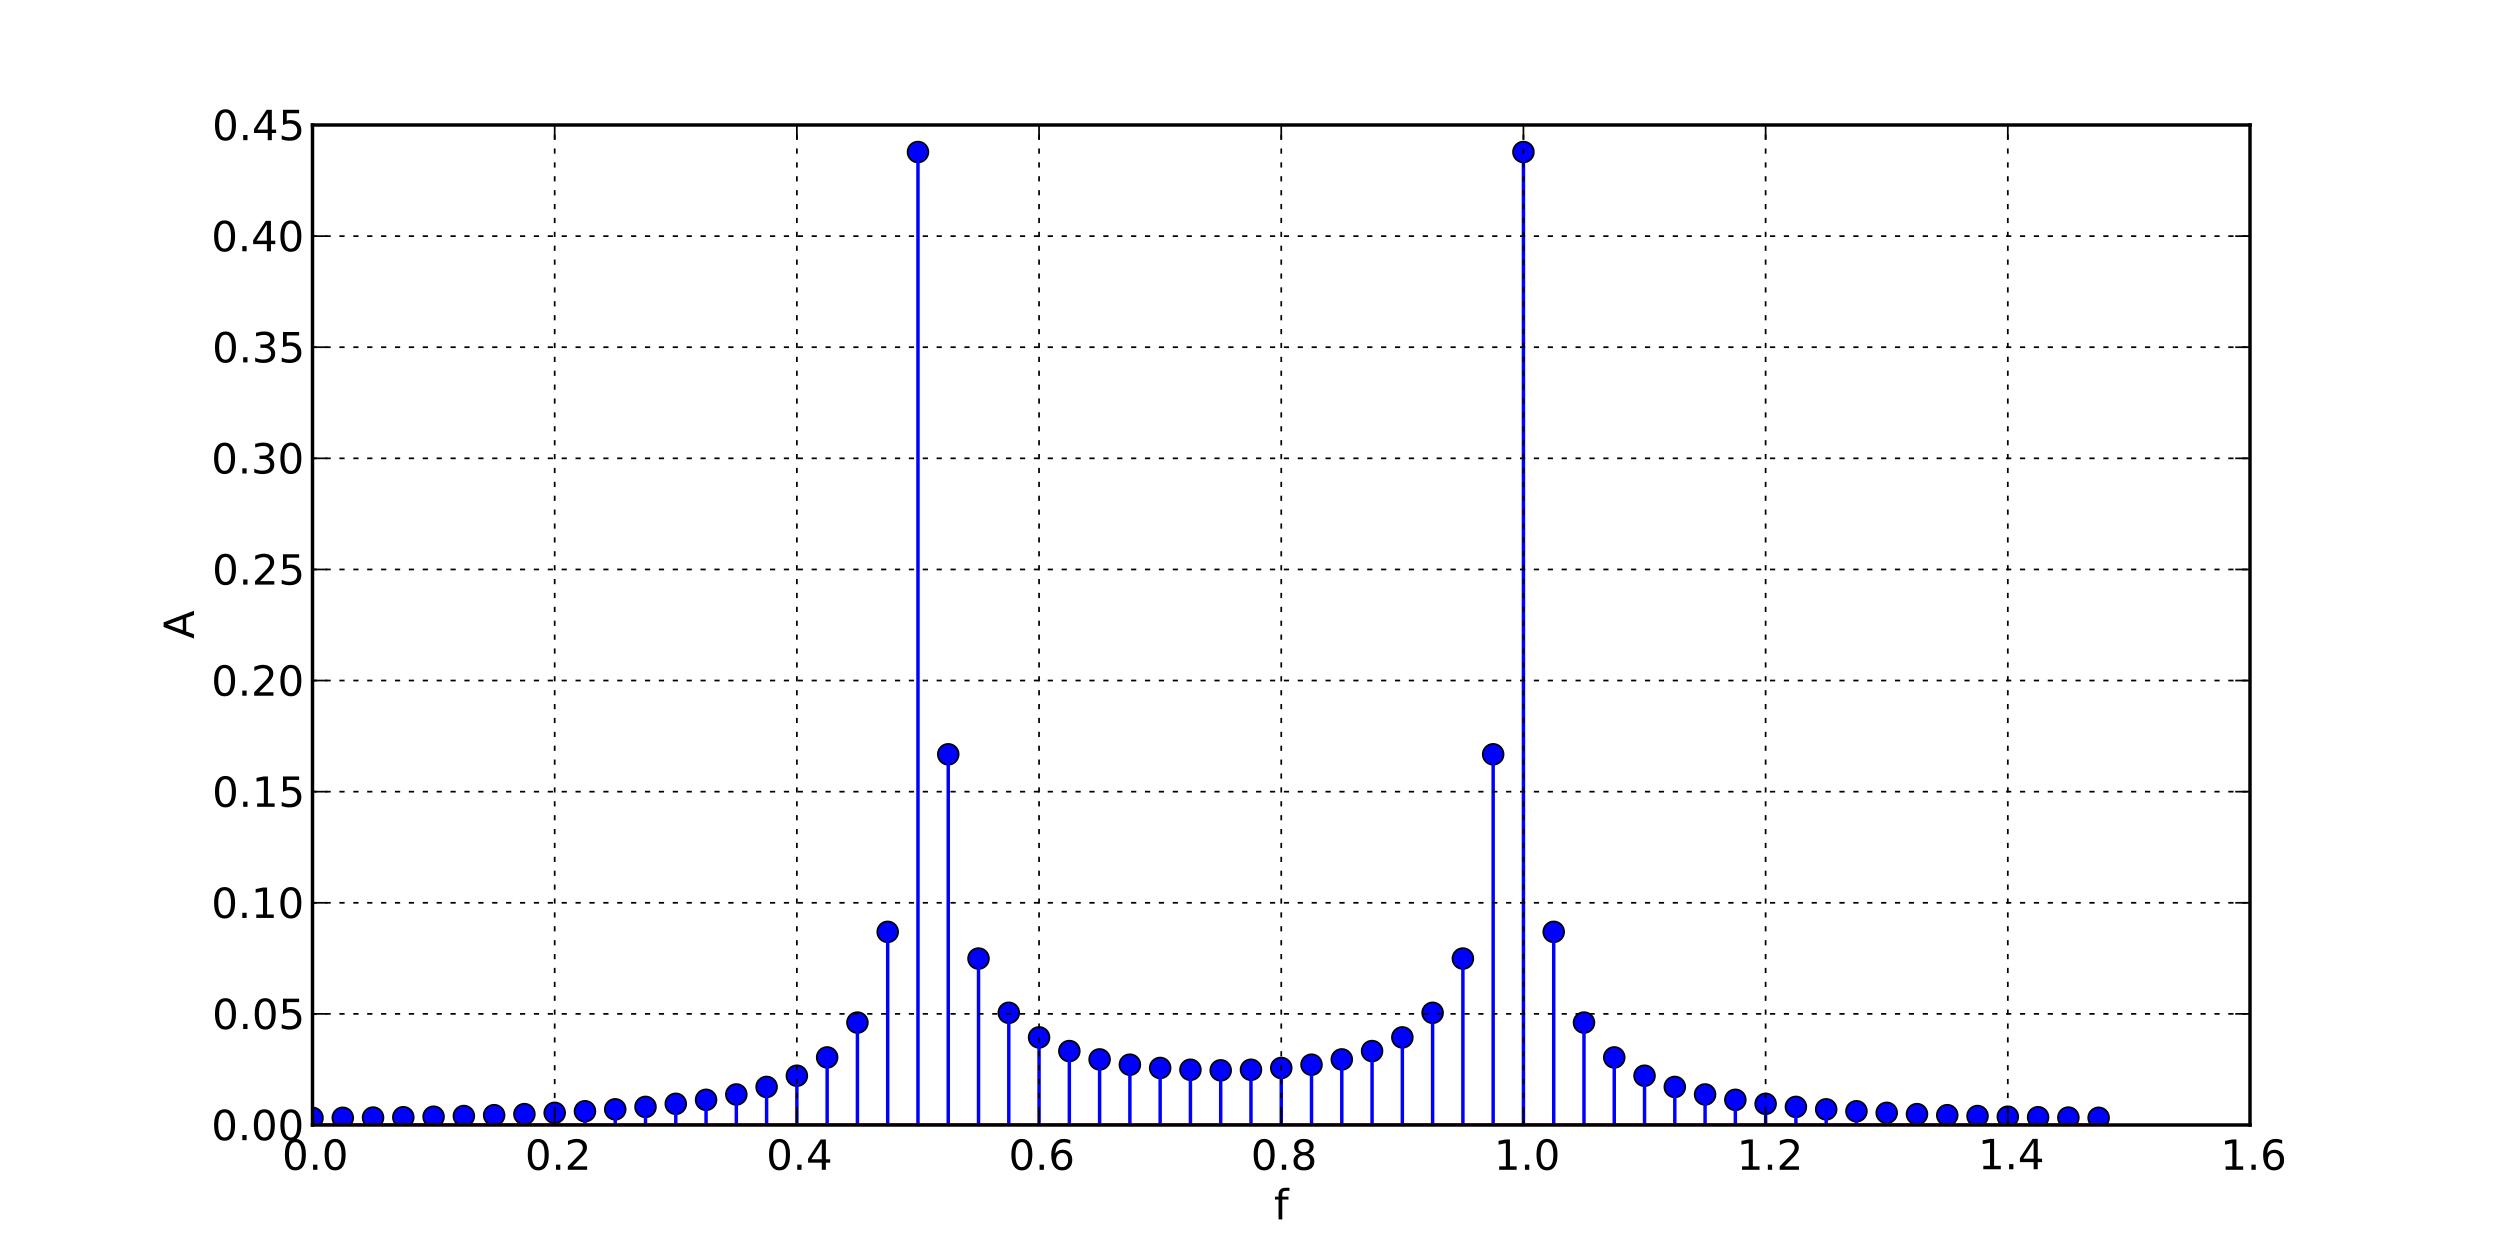 <!DOCTYPE svg PUBLIC "-//W3C//DTD SVG 1.1//EN" "http://www.w3.org/Graphics/SVG/1.1/DTD/svg11.dtd">
<!-- Created with matplotlib (http://matplotlib.org/) -->
<svg xmlns="http://www.w3.org/2000/svg" xmlns:xlink="http://www.w3.org/1999/xlink" version="1.1" viewBox="0 0 720 360">
 <defs>
  <style type="text/css">
*{stroke-linecap:square;stroke-linejoin:round;}
  </style>
 </defs>
 <g id="figure_1">
  <g id="patch_1">
   <path d=" M0 360 L720 360 L720 0 L0 0 z " style="fill:#ffffff;"/>
  </g>
  <g id="axes_1">
   <g id="patch_2">
    <path d=" M90 324 L648 324 L648 36 L90 36 z " style="fill:#ffffff;"/>
   </g>
   <g id="line2d_1">
    <defs>
     <path d=" M0 3 C0.796 3 1.559 2.684 2.121 2.121 C2.684 1.559 3 0.796 3 0 C3 -0.796 2.684 -1.559 2.121 -2.121 C1.559 -2.684 0.796 -3 0 -3 C-0.796 -3 -1.559 -2.684 -2.121 -2.121 C-2.684 -1.559 -3 -0.796 -3 0 C-3 0.796 -2.684 1.559 -2.121 2.121 C-1.559 2.684 -0.796 3 0 3 z " id="m0f54036a79" style="stroke:#000000;stroke-linecap:butt;stroke-width:0.5;"/>
    </defs>
    <g clip-path="url(#pc897140274)">
     <use style="fill:#0000ff;stroke:#000000;stroke-linecap:butt;stroke-width:0.5;" x="90.0" xlink:href="#m0f54036a79" y="321.95"/>
     <use style="fill:#0000ff;stroke:#000000;stroke-linecap:butt;stroke-width:0.5;" x="98.719" xlink:href="#m0f54036a79" y="321.929"/>
     <use style="fill:#0000ff;stroke:#000000;stroke-linecap:butt;stroke-width:0.5;" x="107.438" xlink:href="#m0f54036a79" y="321.867"/>
     <use style="fill:#0000ff;stroke:#000000;stroke-linecap:butt;stroke-width:0.5;" x="116.156" xlink:href="#m0f54036a79" y="321.762"/>
     <use style="fill:#0000ff;stroke:#000000;stroke-linecap:butt;stroke-width:0.5;" x="124.875" xlink:href="#m0f54036a79" y="321.614"/>
     <use style="fill:#0000ff;stroke:#000000;stroke-linecap:butt;stroke-width:0.5;" x="133.594" xlink:href="#m0f54036a79" y="321.419"/>
     <use style="fill:#0000ff;stroke:#000000;stroke-linecap:butt;stroke-width:0.5;" x="142.312" xlink:href="#m0f54036a79" y="321.174"/>
     <use style="fill:#0000ff;stroke:#000000;stroke-linecap:butt;stroke-width:0.5;" x="151.031" xlink:href="#m0f54036a79" y="320.87"/>
     <use style="fill:#0000ff;stroke:#000000;stroke-linecap:butt;stroke-width:0.5;" x="159.75" xlink:href="#m0f54036a79" y="320.499"/>
     <use style="fill:#0000ff;stroke:#000000;stroke-linecap:butt;stroke-width:0.5;" x="168.469" xlink:href="#m0f54036a79" y="320.045"/>
     <use style="fill:#0000ff;stroke:#000000;stroke-linecap:butt;stroke-width:0.5;" x="177.188" xlink:href="#m0f54036a79" y="319.485"/>
     <use style="fill:#0000ff;stroke:#000000;stroke-linecap:butt;stroke-width:0.5;" x="185.906" xlink:href="#m0f54036a79" y="318.787"/>
     <use style="fill:#0000ff;stroke:#000000;stroke-linecap:butt;stroke-width:0.5;" x="194.625" xlink:href="#m0f54036a79" y="317.901"/>
     <use style="fill:#0000ff;stroke:#000000;stroke-linecap:butt;stroke-width:0.5;" x="203.344" xlink:href="#m0f54036a79" y="316.749"/>
     <use style="fill:#0000ff;stroke:#000000;stroke-linecap:butt;stroke-width:0.5;" x="212.062" xlink:href="#m0f54036a79" y="315.204"/>
     <use style="fill:#0000ff;stroke:#000000;stroke-linecap:butt;stroke-width:0.5;" x="220.781" xlink:href="#m0f54036a79" y="313.038"/>
     <use style="fill:#0000ff;stroke:#000000;stroke-linecap:butt;stroke-width:0.5;" x="229.5" xlink:href="#m0f54036a79" y="309.81"/>
     <use style="fill:#0000ff;stroke:#000000;stroke-linecap:butt;stroke-width:0.5;" x="238.219" xlink:href="#m0f54036a79" y="304.538"/>
     <use style="fill:#0000ff;stroke:#000000;stroke-linecap:butt;stroke-width:0.5;" x="246.938" xlink:href="#m0f54036a79" y="294.502"/>
     <use style="fill:#0000ff;stroke:#000000;stroke-linecap:butt;stroke-width:0.5;" x="255.656" xlink:href="#m0f54036a79" y="268.377"/>
     <use style="fill:#0000ff;stroke:#000000;stroke-linecap:butt;stroke-width:0.5;" x="264.375" xlink:href="#m0f54036a79" y="43.781"/>
     <use style="fill:#0000ff;stroke:#000000;stroke-linecap:butt;stroke-width:0.5;" x="273.094" xlink:href="#m0f54036a79" y="217.239"/>
     <use style="fill:#0000ff;stroke:#000000;stroke-linecap:butt;stroke-width:0.5;" x="281.812" xlink:href="#m0f54036a79" y="276.065"/>
     <use style="fill:#0000ff;stroke:#000000;stroke-linecap:butt;stroke-width:0.5;" x="290.531" xlink:href="#m0f54036a79" y="291.685"/>
     <use style="fill:#0000ff;stroke:#000000;stroke-linecap:butt;stroke-width:0.5;" x="299.25" xlink:href="#m0f54036a79" y="298.773"/>
     <use style="fill:#0000ff;stroke:#000000;stroke-linecap:butt;stroke-width:0.5;" x="307.969" xlink:href="#m0f54036a79" y="302.709"/>
     <use style="fill:#0000ff;stroke:#000000;stroke-linecap:butt;stroke-width:0.5;" x="316.688" xlink:href="#m0f54036a79" y="305.112"/>
     <use style="fill:#0000ff;stroke:#000000;stroke-linecap:butt;stroke-width:0.5;" x="325.406" xlink:href="#m0f54036a79" y="306.632"/>
     <use style="fill:#0000ff;stroke:#000000;stroke-linecap:butt;stroke-width:0.5;" x="334.125" xlink:href="#m0f54036a79" y="307.575"/>
     <use style="fill:#0000ff;stroke:#000000;stroke-linecap:butt;stroke-width:0.5;" x="342.844" xlink:href="#m0f54036a79" y="308.092"/>
     <use style="fill:#0000ff;stroke:#000000;stroke-linecap:butt;stroke-width:0.5;" x="351.562" xlink:href="#m0f54036a79" y="308.257"/>
     <use style="fill:#0000ff;stroke:#000000;stroke-linecap:butt;stroke-width:0.5;" x="360.281" xlink:href="#m0f54036a79" y="308.092"/>
     <use style="fill:#0000ff;stroke:#000000;stroke-linecap:butt;stroke-width:0.5;" x="369.0" xlink:href="#m0f54036a79" y="307.575"/>
     <use style="fill:#0000ff;stroke:#000000;stroke-linecap:butt;stroke-width:0.5;" x="377.719" xlink:href="#m0f54036a79" y="306.632"/>
     <use style="fill:#0000ff;stroke:#000000;stroke-linecap:butt;stroke-width:0.5;" x="386.438" xlink:href="#m0f54036a79" y="305.112"/>
     <use style="fill:#0000ff;stroke:#000000;stroke-linecap:butt;stroke-width:0.5;" x="395.156" xlink:href="#m0f54036a79" y="302.709"/>
     <use style="fill:#0000ff;stroke:#000000;stroke-linecap:butt;stroke-width:0.5;" x="403.875" xlink:href="#m0f54036a79" y="298.773"/>
     <use style="fill:#0000ff;stroke:#000000;stroke-linecap:butt;stroke-width:0.5;" x="412.594" xlink:href="#m0f54036a79" y="291.685"/>
     <use style="fill:#0000ff;stroke:#000000;stroke-linecap:butt;stroke-width:0.5;" x="421.312" xlink:href="#m0f54036a79" y="276.065"/>
     <use style="fill:#0000ff;stroke:#000000;stroke-linecap:butt;stroke-width:0.5;" x="430.031" xlink:href="#m0f54036a79" y="217.239"/>
     <use style="fill:#0000ff;stroke:#000000;stroke-linecap:butt;stroke-width:0.5;" x="438.75" xlink:href="#m0f54036a79" y="43.781"/>
     <use style="fill:#0000ff;stroke:#000000;stroke-linecap:butt;stroke-width:0.5;" x="447.469" xlink:href="#m0f54036a79" y="268.377"/>
     <use style="fill:#0000ff;stroke:#000000;stroke-linecap:butt;stroke-width:0.5;" x="456.188" xlink:href="#m0f54036a79" y="294.502"/>
     <use style="fill:#0000ff;stroke:#000000;stroke-linecap:butt;stroke-width:0.5;" x="464.906" xlink:href="#m0f54036a79" y="304.538"/>
     <use style="fill:#0000ff;stroke:#000000;stroke-linecap:butt;stroke-width:0.5;" x="473.625" xlink:href="#m0f54036a79" y="309.81"/>
     <use style="fill:#0000ff;stroke:#000000;stroke-linecap:butt;stroke-width:0.5;" x="482.344" xlink:href="#m0f54036a79" y="313.038"/>
     <use style="fill:#0000ff;stroke:#000000;stroke-linecap:butt;stroke-width:0.5;" x="491.062" xlink:href="#m0f54036a79" y="315.204"/>
     <use style="fill:#0000ff;stroke:#000000;stroke-linecap:butt;stroke-width:0.5;" x="499.781" xlink:href="#m0f54036a79" y="316.749"/>
     <use style="fill:#0000ff;stroke:#000000;stroke-linecap:butt;stroke-width:0.5;" x="508.5" xlink:href="#m0f54036a79" y="317.901"/>
     <use style="fill:#0000ff;stroke:#000000;stroke-linecap:butt;stroke-width:0.5;" x="517.219" xlink:href="#m0f54036a79" y="318.787"/>
     <use style="fill:#0000ff;stroke:#000000;stroke-linecap:butt;stroke-width:0.5;" x="525.938" xlink:href="#m0f54036a79" y="319.485"/>
     <use style="fill:#0000ff;stroke:#000000;stroke-linecap:butt;stroke-width:0.5;" x="534.656" xlink:href="#m0f54036a79" y="320.045"/>
     <use style="fill:#0000ff;stroke:#000000;stroke-linecap:butt;stroke-width:0.5;" x="543.375" xlink:href="#m0f54036a79" y="320.499"/>
     <use style="fill:#0000ff;stroke:#000000;stroke-linecap:butt;stroke-width:0.5;" x="552.094" xlink:href="#m0f54036a79" y="320.87"/>
     <use style="fill:#0000ff;stroke:#000000;stroke-linecap:butt;stroke-width:0.5;" x="560.812" xlink:href="#m0f54036a79" y="321.174"/>
     <use style="fill:#0000ff;stroke:#000000;stroke-linecap:butt;stroke-width:0.5;" x="569.531" xlink:href="#m0f54036a79" y="321.419"/>
     <use style="fill:#0000ff;stroke:#000000;stroke-linecap:butt;stroke-width:0.5;" x="578.25" xlink:href="#m0f54036a79" y="321.614"/>
     <use style="fill:#0000ff;stroke:#000000;stroke-linecap:butt;stroke-width:0.5;" x="586.969" xlink:href="#m0f54036a79" y="321.762"/>
     <use style="fill:#0000ff;stroke:#000000;stroke-linecap:butt;stroke-width:0.5;" x="595.688" xlink:href="#m0f54036a79" y="321.867"/>
     <use style="fill:#0000ff;stroke:#000000;stroke-linecap:butt;stroke-width:0.5;" x="604.406" xlink:href="#m0f54036a79" y="321.929"/>
    </g>
   </g>
   <g id="line2d_2">
    <path clip-path="url(#pc897140274)" d=" M90 324 L90 321.95" style="fill:none;stroke:#0000ff;"/>
   </g>
   <g id="line2d_3">
    <path clip-path="url(#pc897140274)" d=" M98.719 324 L98.719 321.929" style="fill:none;stroke:#0000ff;"/>
   </g>
   <g id="line2d_4">
    <path clip-path="url(#pc897140274)" d=" M107.438 324 L107.438 321.867" style="fill:none;stroke:#0000ff;"/>
   </g>
   <g id="line2d_5">
    <path clip-path="url(#pc897140274)" d=" M116.156 324 L116.156 321.762" style="fill:none;stroke:#0000ff;"/>
   </g>
   <g id="line2d_6">
    <path clip-path="url(#pc897140274)" d=" M124.875 324 L124.875 321.614" style="fill:none;stroke:#0000ff;"/>
   </g>
   <g id="line2d_7">
    <path clip-path="url(#pc897140274)" d=" M133.594 324 L133.594 321.419" style="fill:none;stroke:#0000ff;"/>
   </g>
   <g id="line2d_8">
    <path clip-path="url(#pc897140274)" d=" M142.312 324 L142.312 321.174" style="fill:none;stroke:#0000ff;"/>
   </g>
   <g id="line2d_9">
    <path clip-path="url(#pc897140274)" d=" M151.031 324 L151.031 320.87" style="fill:none;stroke:#0000ff;"/>
   </g>
   <g id="line2d_10">
    <path clip-path="url(#pc897140274)" d=" M159.75 324 L159.75 320.499" style="fill:none;stroke:#0000ff;"/>
   </g>
   <g id="line2d_11">
    <path clip-path="url(#pc897140274)" d=" M168.469 324 L168.469 320.045" style="fill:none;stroke:#0000ff;"/>
   </g>
   <g id="line2d_12">
    <path clip-path="url(#pc897140274)" d=" M177.188 324 L177.188 319.485" style="fill:none;stroke:#0000ff;"/>
   </g>
   <g id="line2d_13">
    <path clip-path="url(#pc897140274)" d=" M185.906 324 L185.906 318.787" style="fill:none;stroke:#0000ff;"/>
   </g>
   <g id="line2d_14">
    <path clip-path="url(#pc897140274)" d=" M194.625 324 L194.625 317.901" style="fill:none;stroke:#0000ff;"/>
   </g>
   <g id="line2d_15">
    <path clip-path="url(#pc897140274)" d=" M203.344 324 L203.344 316.749" style="fill:none;stroke:#0000ff;"/>
   </g>
   <g id="line2d_16">
    <path clip-path="url(#pc897140274)" d=" M212.062 324 L212.062 315.204" style="fill:none;stroke:#0000ff;"/>
   </g>
   <g id="line2d_17">
    <path clip-path="url(#pc897140274)" d=" M220.781 324 L220.781 313.038" style="fill:none;stroke:#0000ff;"/>
   </g>
   <g id="line2d_18">
    <path clip-path="url(#pc897140274)" d=" M229.5 324 L229.5 309.81" style="fill:none;stroke:#0000ff;"/>
   </g>
   <g id="line2d_19">
    <path clip-path="url(#pc897140274)" d=" M238.219 324 L238.219 304.538" style="fill:none;stroke:#0000ff;"/>
   </g>
   <g id="line2d_20">
    <path clip-path="url(#pc897140274)" d=" M246.938 324 L246.938 294.502" style="fill:none;stroke:#0000ff;"/>
   </g>
   <g id="line2d_21">
    <path clip-path="url(#pc897140274)" d=" M255.656 324 L255.656 268.377" style="fill:none;stroke:#0000ff;"/>
   </g>
   <g id="line2d_22">
    <path clip-path="url(#pc897140274)" d=" M264.375 324 L264.375 43.781" style="fill:none;stroke:#0000ff;"/>
   </g>
   <g id="line2d_23">
    <path clip-path="url(#pc897140274)" d=" M273.094 324 L273.094 217.239" style="fill:none;stroke:#0000ff;"/>
   </g>
   <g id="line2d_24">
    <path clip-path="url(#pc897140274)" d=" M281.812 324 L281.812 276.065" style="fill:none;stroke:#0000ff;"/>
   </g>
   <g id="line2d_25">
    <path clip-path="url(#pc897140274)" d=" M290.531 324 L290.531 291.685" style="fill:none;stroke:#0000ff;"/>
   </g>
   <g id="line2d_26">
    <path clip-path="url(#pc897140274)" d=" M299.25 324 L299.25 298.773" style="fill:none;stroke:#0000ff;"/>
   </g>
   <g id="line2d_27">
    <path clip-path="url(#pc897140274)" d=" M307.969 324 L307.969 302.709" style="fill:none;stroke:#0000ff;"/>
   </g>
   <g id="line2d_28">
    <path clip-path="url(#pc897140274)" d=" M316.688 324 L316.688 305.112" style="fill:none;stroke:#0000ff;"/>
   </g>
   <g id="line2d_29">
    <path clip-path="url(#pc897140274)" d=" M325.406 324 L325.406 306.632" style="fill:none;stroke:#0000ff;"/>
   </g>
   <g id="line2d_30">
    <path clip-path="url(#pc897140274)" d=" M334.125 324 L334.125 307.575" style="fill:none;stroke:#0000ff;"/>
   </g>
   <g id="line2d_31">
    <path clip-path="url(#pc897140274)" d=" M342.844 324 L342.844 308.092" style="fill:none;stroke:#0000ff;"/>
   </g>
   <g id="line2d_32">
    <path clip-path="url(#pc897140274)" d=" M351.562 324 L351.562 308.257" style="fill:none;stroke:#0000ff;"/>
   </g>
   <g id="line2d_33">
    <path clip-path="url(#pc897140274)" d=" M360.281 324 L360.281 308.092" style="fill:none;stroke:#0000ff;"/>
   </g>
   <g id="line2d_34">
    <path clip-path="url(#pc897140274)" d=" M369 324 L369 307.575" style="fill:none;stroke:#0000ff;"/>
   </g>
   <g id="line2d_35">
    <path clip-path="url(#pc897140274)" d=" M377.719 324 L377.719 306.632" style="fill:none;stroke:#0000ff;"/>
   </g>
   <g id="line2d_36">
    <path clip-path="url(#pc897140274)" d=" M386.438 324 L386.438 305.112" style="fill:none;stroke:#0000ff;"/>
   </g>
   <g id="line2d_37">
    <path clip-path="url(#pc897140274)" d=" M395.156 324 L395.156 302.709" style="fill:none;stroke:#0000ff;"/>
   </g>
   <g id="line2d_38">
    <path clip-path="url(#pc897140274)" d=" M403.875 324 L403.875 298.773" style="fill:none;stroke:#0000ff;"/>
   </g>
   <g id="line2d_39">
    <path clip-path="url(#pc897140274)" d=" M412.594 324 L412.594 291.685" style="fill:none;stroke:#0000ff;"/>
   </g>
   <g id="line2d_40">
    <path clip-path="url(#pc897140274)" d=" M421.312 324 L421.312 276.065" style="fill:none;stroke:#0000ff;"/>
   </g>
   <g id="line2d_41">
    <path clip-path="url(#pc897140274)" d=" M430.031 324 L430.031 217.239" style="fill:none;stroke:#0000ff;"/>
   </g>
   <g id="line2d_42">
    <path clip-path="url(#pc897140274)" d=" M438.75 324 L438.75 43.781" style="fill:none;stroke:#0000ff;"/>
   </g>
   <g id="line2d_43">
    <path clip-path="url(#pc897140274)" d=" M447.469 324 L447.469 268.377" style="fill:none;stroke:#0000ff;"/>
   </g>
   <g id="line2d_44">
    <path clip-path="url(#pc897140274)" d=" M456.188 324 L456.188 294.502" style="fill:none;stroke:#0000ff;"/>
   </g>
   <g id="line2d_45">
    <path clip-path="url(#pc897140274)" d=" M464.906 324 L464.906 304.538" style="fill:none;stroke:#0000ff;"/>
   </g>
   <g id="line2d_46">
    <path clip-path="url(#pc897140274)" d=" M473.625 324 L473.625 309.81" style="fill:none;stroke:#0000ff;"/>
   </g>
   <g id="line2d_47">
    <path clip-path="url(#pc897140274)" d=" M482.344 324 L482.344 313.038" style="fill:none;stroke:#0000ff;"/>
   </g>
   <g id="line2d_48">
    <path clip-path="url(#pc897140274)" d=" M491.062 324 L491.062 315.204" style="fill:none;stroke:#0000ff;"/>
   </g>
   <g id="line2d_49">
    <path clip-path="url(#pc897140274)" d=" M499.781 324 L499.781 316.749" style="fill:none;stroke:#0000ff;"/>
   </g>
   <g id="line2d_50">
    <path clip-path="url(#pc897140274)" d=" M508.5 324 L508.5 317.901" style="fill:none;stroke:#0000ff;"/>
   </g>
   <g id="line2d_51">
    <path clip-path="url(#pc897140274)" d=" M517.219 324 L517.219 318.787" style="fill:none;stroke:#0000ff;"/>
   </g>
   <g id="line2d_52">
    <path clip-path="url(#pc897140274)" d=" M525.938 324 L525.938 319.485" style="fill:none;stroke:#0000ff;"/>
   </g>
   <g id="line2d_53">
    <path clip-path="url(#pc897140274)" d=" M534.656 324 L534.656 320.045" style="fill:none;stroke:#0000ff;"/>
   </g>
   <g id="line2d_54">
    <path clip-path="url(#pc897140274)" d=" M543.375 324 L543.375 320.499" style="fill:none;stroke:#0000ff;"/>
   </g>
   <g id="line2d_55">
    <path clip-path="url(#pc897140274)" d=" M552.094 324 L552.094 320.87" style="fill:none;stroke:#0000ff;"/>
   </g>
   <g id="line2d_56">
    <path clip-path="url(#pc897140274)" d=" M560.812 324 L560.812 321.174" style="fill:none;stroke:#0000ff;"/>
   </g>
   <g id="line2d_57">
    <path clip-path="url(#pc897140274)" d=" M569.531 324 L569.531 321.419" style="fill:none;stroke:#0000ff;"/>
   </g>
   <g id="line2d_58">
    <path clip-path="url(#pc897140274)" d=" M578.25 324 L578.25 321.614" style="fill:none;stroke:#0000ff;"/>
   </g>
   <g id="line2d_59">
    <path clip-path="url(#pc897140274)" d=" M586.969 324 L586.969 321.762" style="fill:none;stroke:#0000ff;"/>
   </g>
   <g id="line2d_60">
    <path clip-path="url(#pc897140274)" d=" M595.688 324 L595.688 321.867" style="fill:none;stroke:#0000ff;"/>
   </g>
   <g id="line2d_61">
    <path clip-path="url(#pc897140274)" d=" M604.406 324 L604.406 321.929" style="fill:none;stroke:#0000ff;"/>
   </g>
   <g id="line2d_62">
    <path clip-path="url(#pc897140274)" d=" M90 324 L604.406 324" style="fill:none;stroke:#ff0000;"/>
   </g>
   <g id="matplotlib.axis_1">
    <g id="xtick_1">
     <g id="line2d_63">
      <path clip-path="url(#pc897140274)" d=" M90 324 L90 36" style="fill:none;stroke:#000000;stroke-dasharray:1,3;stroke-dashoffset:0.0;stroke-linecap:butt;stroke-width:0.5;"/>
     </g>
     <g id="line2d_64">
      <defs>
       <path d=" M0 0 L0 -4" id="mcb557df647" style="stroke:#000000;stroke-linecap:butt;stroke-width:0.5;"/>
      </defs>
      <g>
       <use style="stroke:#000000;stroke-linecap:butt;stroke-width:0.5;" x="90.0" xlink:href="#mcb557df647" y="324.0"/>
      </g>
     </g>
     <g id="line2d_65">
      <defs>
       <path d=" M0 0 L0 4" id="mdad270ee8e" style="stroke:#000000;stroke-linecap:butt;stroke-width:0.5;"/>
      </defs>
      <g>
       <use style="stroke:#000000;stroke-linecap:butt;stroke-width:0.5;" x="90.0" xlink:href="#mdad270ee8e" y="36.0"/>
      </g>
     </g>
     <g id="text_1">
      <!-- 0.0 -->
      <defs>
       <path d=" M31.781 66.406 Q24.172 66.406 20.328 58.906 Q16.5 51.422 16.5 36.375 Q16.5 21.391 20.328 13.891 Q24.172 6.391 31.781 6.391 Q39.453 6.391 43.281 13.891 Q47.125 21.391 47.125 36.375 Q47.125 51.422 43.281 58.906 Q39.453 66.406 31.781 66.406 M31.781 74.219 Q44.047 74.219 50.516 64.516 Q56.984 54.828 56.984 36.375 Q56.984 17.969 50.516 8.266 Q44.047 -1.422 31.781 -1.422 Q19.531 -1.422 13.062 8.266 Q6.594 17.969 6.594 36.375 Q6.594 54.828 13.062 64.516 Q19.531 74.219 31.781 74.219" id="BitstreamVeraSans-Roman-30"/>
       <path d=" M10.688 12.406 L21 12.406 L21 0 L10.688 0 z " id="BitstreamVeraSans-Roman-2e"/>
      </defs>
      <g transform="translate(81.252 336.906)scale(0.12 -0.12)">
       <use xlink:href="#BitstreamVeraSans-Roman-30"/>
       <use x="63.623" xlink:href="#BitstreamVeraSans-Roman-2e"/>
       <use x="95.41" xlink:href="#BitstreamVeraSans-Roman-30"/>
      </g>
     </g>
    </g>
    <g id="xtick_2">
     <g id="line2d_66">
      <path clip-path="url(#pc897140274)" d=" M159.75 324 L159.75 36" style="fill:none;stroke:#000000;stroke-dasharray:1,3;stroke-dashoffset:0.0;stroke-linecap:butt;stroke-width:0.5;"/>
     </g>
     <g id="line2d_67">
      <g>
       <use style="stroke:#000000;stroke-linecap:butt;stroke-width:0.5;" x="159.75" xlink:href="#mcb557df647" y="324.0"/>
      </g>
     </g>
     <g id="line2d_68">
      <g>
       <use style="stroke:#000000;stroke-linecap:butt;stroke-width:0.5;" x="159.75" xlink:href="#mdad270ee8e" y="36.0"/>
      </g>
     </g>
     <g id="text_2">
      <!-- 0.2 -->
      <defs>
       <path d=" M19.188 8.297 L53.609 8.297 L53.609 0 L7.328 0 L7.328 8.297 Q12.938 14.109 22.625 23.891 Q32.328 33.688 34.812 36.531 Q39.547 41.844 41.422 45.531 Q43.312 49.219 43.312 52.781 Q43.312 58.594 39.234 62.25 Q35.156 65.922 28.609 65.922 Q23.969 65.922 18.812 64.312 Q13.672 62.703 7.812 59.422 L7.812 69.391 Q13.766 71.781 18.938 73 Q24.125 74.219 28.422 74.219 Q39.75 74.219 46.484 68.547 Q53.219 62.891 53.219 53.422 Q53.219 48.922 51.531 44.891 Q49.859 40.875 45.406 35.406 Q44.188 33.984 37.641 27.219 Q31.109 20.453 19.188 8.297" id="BitstreamVeraSans-Roman-32"/>
      </defs>
      <g transform="translate(151.205 336.906)scale(0.12 -0.12)">
       <use xlink:href="#BitstreamVeraSans-Roman-30"/>
       <use x="63.623" xlink:href="#BitstreamVeraSans-Roman-2e"/>
       <use x="95.41" xlink:href="#BitstreamVeraSans-Roman-32"/>
      </g>
     </g>
    </g>
    <g id="xtick_3">
     <g id="line2d_69">
      <path clip-path="url(#pc897140274)" d=" M229.5 324 L229.5 36" style="fill:none;stroke:#000000;stroke-dasharray:1,3;stroke-dashoffset:0.0;stroke-linecap:butt;stroke-width:0.5;"/>
     </g>
     <g id="line2d_70">
      <g>
       <use style="stroke:#000000;stroke-linecap:butt;stroke-width:0.5;" x="229.5" xlink:href="#mcb557df647" y="324.0"/>
      </g>
     </g>
     <g id="line2d_71">
      <g>
       <use style="stroke:#000000;stroke-linecap:butt;stroke-width:0.5;" x="229.5" xlink:href="#mdad270ee8e" y="36.0"/>
      </g>
     </g>
     <g id="text_3">
      <!-- 0.4 -->
      <defs>
       <path d=" M37.797 64.312 L12.891 25.391 L37.797 25.391 z  M35.203 72.906 L47.609 72.906 L47.609 25.391 L58.016 25.391 L58.016 17.188 L47.609 17.188 L47.609 0 L37.797 0 L37.797 17.188 L4.891 17.188 L4.891 26.703 z " id="BitstreamVeraSans-Roman-34"/>
      </defs>
      <g transform="translate(220.69 336.906)scale(0.12 -0.12)">
       <use xlink:href="#BitstreamVeraSans-Roman-30"/>
       <use x="63.623" xlink:href="#BitstreamVeraSans-Roman-2e"/>
       <use x="95.41" xlink:href="#BitstreamVeraSans-Roman-34"/>
      </g>
     </g>
    </g>
    <g id="xtick_4">
     <g id="line2d_72">
      <path clip-path="url(#pc897140274)" d=" M299.25 324 L299.25 36" style="fill:none;stroke:#000000;stroke-dasharray:1,3;stroke-dashoffset:0.0;stroke-linecap:butt;stroke-width:0.5;"/>
     </g>
     <g id="line2d_73">
      <g>
       <use style="stroke:#000000;stroke-linecap:butt;stroke-width:0.5;" x="299.25" xlink:href="#mcb557df647" y="324.0"/>
      </g>
     </g>
     <g id="line2d_74">
      <g>
       <use style="stroke:#000000;stroke-linecap:butt;stroke-width:0.5;" x="299.25" xlink:href="#mdad270ee8e" y="36.0"/>
      </g>
     </g>
     <g id="text_4">
      <!-- 0.6 -->
      <defs>
       <path d=" M33.016 40.375 Q26.375 40.375 22.484 35.828 Q18.609 31.297 18.609 23.391 Q18.609 15.531 22.484 10.953 Q26.375 6.391 33.016 6.391 Q39.656 6.391 43.531 10.953 Q47.406 15.531 47.406 23.391 Q47.406 31.297 43.531 35.828 Q39.656 40.375 33.016 40.375 M52.594 71.297 L52.594 62.312 Q48.875 64.062 45.094 64.984 Q41.312 65.922 37.594 65.922 Q27.828 65.922 22.672 59.328 Q17.531 52.734 16.797 39.406 Q19.672 43.656 24.016 45.922 Q28.375 48.188 33.594 48.188 Q44.578 48.188 50.953 41.516 Q57.328 34.859 57.328 23.391 Q57.328 12.156 50.688 5.359 Q44.047 -1.422 33.016 -1.422 Q20.359 -1.422 13.672 8.266 Q6.984 17.969 6.984 36.375 Q6.984 53.656 15.188 63.938 Q23.391 74.219 37.203 74.219 Q40.922 74.219 44.703 73.484 Q48.484 72.75 52.594 71.297" id="BitstreamVeraSans-Roman-36"/>
      </defs>
      <g transform="translate(290.482 336.906)scale(0.12 -0.12)">
       <use xlink:href="#BitstreamVeraSans-Roman-30"/>
       <use x="63.623" xlink:href="#BitstreamVeraSans-Roman-2e"/>
       <use x="95.41" xlink:href="#BitstreamVeraSans-Roman-36"/>
      </g>
     </g>
    </g>
    <g id="xtick_5">
     <g id="line2d_75">
      <path clip-path="url(#pc897140274)" d=" M369 324 L369 36" style="fill:none;stroke:#000000;stroke-dasharray:1,3;stroke-dashoffset:0.0;stroke-linecap:butt;stroke-width:0.5;"/>
     </g>
     <g id="line2d_76">
      <g>
       <use style="stroke:#000000;stroke-linecap:butt;stroke-width:0.5;" x="369.0" xlink:href="#mcb557df647" y="324.0"/>
      </g>
     </g>
     <g id="line2d_77">
      <g>
       <use style="stroke:#000000;stroke-linecap:butt;stroke-width:0.5;" x="369.0" xlink:href="#mdad270ee8e" y="36.0"/>
      </g>
     </g>
     <g id="text_5">
      <!-- 0.8 -->
      <defs>
       <path d=" M31.781 34.625 Q24.75 34.625 20.719 30.859 Q16.703 27.094 16.703 20.516 Q16.703 13.922 20.719 10.156 Q24.75 6.391 31.781 6.391 Q38.812 6.391 42.859 10.172 Q46.922 13.969 46.922 20.516 Q46.922 27.094 42.891 30.859 Q38.875 34.625 31.781 34.625 M21.922 38.812 Q15.578 40.375 12.031 44.719 Q8.5 49.078 8.5 55.328 Q8.5 64.062 14.719 69.141 Q20.953 74.219 31.781 74.219 Q42.672 74.219 48.875 69.141 Q55.078 64.062 55.078 55.328 Q55.078 49.078 51.531 44.719 Q48 40.375 41.703 38.812 Q48.828 37.156 52.797 32.312 Q56.781 27.484 56.781 20.516 Q56.781 9.906 50.312 4.234 Q43.844 -1.422 31.781 -1.422 Q19.734 -1.422 13.25 4.234 Q6.781 9.906 6.781 20.516 Q6.781 27.484 10.781 32.312 Q14.797 37.156 21.922 38.812 M18.312 54.391 Q18.312 48.734 21.844 45.562 Q25.391 42.391 31.781 42.391 Q38.141 42.391 41.719 45.562 Q45.312 48.734 45.312 54.391 Q45.312 60.062 41.719 63.234 Q38.141 66.406 31.781 66.406 Q25.391 66.406 21.844 63.234 Q18.312 60.062 18.312 54.391" id="BitstreamVeraSans-Roman-38"/>
      </defs>
      <g transform="translate(360.264 336.906)scale(0.12 -0.12)">
       <use xlink:href="#BitstreamVeraSans-Roman-30"/>
       <use x="63.623" xlink:href="#BitstreamVeraSans-Roman-2e"/>
       <use x="95.41" xlink:href="#BitstreamVeraSans-Roman-38"/>
      </g>
     </g>
    </g>
    <g id="xtick_6">
     <g id="line2d_78">
      <path clip-path="url(#pc897140274)" d=" M438.75 324 L438.75 36" style="fill:none;stroke:#000000;stroke-dasharray:1,3;stroke-dashoffset:0.0;stroke-linecap:butt;stroke-width:0.5;"/>
     </g>
     <g id="line2d_79">
      <g>
       <use style="stroke:#000000;stroke-linecap:butt;stroke-width:0.5;" x="438.75" xlink:href="#mcb557df647" y="324.0"/>
      </g>
     </g>
     <g id="line2d_80">
      <g>
       <use style="stroke:#000000;stroke-linecap:butt;stroke-width:0.5;" x="438.75" xlink:href="#mdad270ee8e" y="36.0"/>
      </g>
     </g>
     <g id="text_6">
      <!-- 1.0 -->
      <defs>
       <path d=" M12.406 8.297 L28.516 8.297 L28.516 63.922 L10.984 60.406 L10.984 69.391 L28.422 72.906 L38.281 72.906 L38.281 8.297 L54.391 8.297 L54.391 0 L12.406 0 z " id="BitstreamVeraSans-Roman-31"/>
      </defs>
      <g transform="translate(430.266 336.906)scale(0.12 -0.12)">
       <use xlink:href="#BitstreamVeraSans-Roman-31"/>
       <use x="63.623" xlink:href="#BitstreamVeraSans-Roman-2e"/>
       <use x="95.41" xlink:href="#BitstreamVeraSans-Roman-30"/>
      </g>
     </g>
    </g>
    <g id="xtick_7">
     <g id="line2d_81">
      <path clip-path="url(#pc897140274)" d=" M508.5 324 L508.5 36" style="fill:none;stroke:#000000;stroke-dasharray:1,3;stroke-dashoffset:0.0;stroke-linecap:butt;stroke-width:0.5;"/>
     </g>
     <g id="line2d_82">
      <g>
       <use style="stroke:#000000;stroke-linecap:butt;stroke-width:0.5;" x="508.5" xlink:href="#mcb557df647" y="324.0"/>
      </g>
     </g>
     <g id="line2d_83">
      <g>
       <use style="stroke:#000000;stroke-linecap:butt;stroke-width:0.5;" x="508.5" xlink:href="#mdad270ee8e" y="36.0"/>
      </g>
     </g>
     <g id="text_7">
      <!-- 1.2 -->
      <g transform="translate(500.218 336.906)scale(0.12 -0.12)">
       <use xlink:href="#BitstreamVeraSans-Roman-31"/>
       <use x="63.623" xlink:href="#BitstreamVeraSans-Roman-2e"/>
       <use x="95.41" xlink:href="#BitstreamVeraSans-Roman-32"/>
      </g>
     </g>
    </g>
    <g id="xtick_8">
     <g id="line2d_84">
      <path clip-path="url(#pc897140274)" d=" M578.25 324 L578.25 36" style="fill:none;stroke:#000000;stroke-dasharray:1,3;stroke-dashoffset:0.0;stroke-linecap:butt;stroke-width:0.5;"/>
     </g>
     <g id="line2d_85">
      <g>
       <use style="stroke:#000000;stroke-linecap:butt;stroke-width:0.5;" x="578.25" xlink:href="#mcb557df647" y="324.0"/>
      </g>
     </g>
     <g id="line2d_86">
      <g>
       <use style="stroke:#000000;stroke-linecap:butt;stroke-width:0.5;" x="578.25" xlink:href="#mdad270ee8e" y="36.0"/>
      </g>
     </g>
     <g id="text_8">
      <!-- 1.4 -->
      <g transform="translate(569.704 336.749)scale(0.12 -0.12)">
       <use xlink:href="#BitstreamVeraSans-Roman-31"/>
       <use x="63.623" xlink:href="#BitstreamVeraSans-Roman-2e"/>
       <use x="95.41" xlink:href="#BitstreamVeraSans-Roman-34"/>
      </g>
     </g>
    </g>
    <g id="xtick_9">
     <g id="line2d_87">
      <path clip-path="url(#pc897140274)" d=" M648 324 L648 36" style="fill:none;stroke:#000000;stroke-dasharray:1,3;stroke-dashoffset:0.0;stroke-linecap:butt;stroke-width:0.5;"/>
     </g>
     <g id="line2d_88">
      <g>
       <use style="stroke:#000000;stroke-linecap:butt;stroke-width:0.5;" x="648.0" xlink:href="#mcb557df647" y="324.0"/>
      </g>
     </g>
     <g id="line2d_89">
      <g>
       <use style="stroke:#000000;stroke-linecap:butt;stroke-width:0.5;" x="648.0" xlink:href="#mdad270ee8e" y="36.0"/>
      </g>
     </g>
     <g id="text_9">
      <!-- 1.6 -->
      <g transform="translate(639.495 336.906)scale(0.12 -0.12)">
       <use xlink:href="#BitstreamVeraSans-Roman-31"/>
       <use x="63.623" xlink:href="#BitstreamVeraSans-Roman-2e"/>
       <use x="95.41" xlink:href="#BitstreamVeraSans-Roman-36"/>
      </g>
     </g>
    </g>
    <g id="text_10">
     <!-- f -->
     <defs>
      <path d=" M37.109 75.984 L37.109 68.5 L28.516 68.5 Q23.688 68.5 21.797 66.547 Q19.922 64.594 19.922 59.516 L19.922 54.688 L34.719 54.688 L34.719 47.703 L19.922 47.703 L19.922 0 L10.891 0 L10.891 47.703 L2.297 47.703 L2.297 54.688 L10.891 54.688 L10.891 58.5 Q10.891 67.625 15.141 71.797 Q19.391 75.984 28.609 75.984 z " id="BitstreamVeraSans-Roman-66"/>
     </defs>
     <g transform="translate(366.911 351.195)scale(0.12 -0.12)">
      <use xlink:href="#BitstreamVeraSans-Roman-66"/>
     </g>
    </g>
   </g>
   <g id="matplotlib.axis_2">
    <g id="ytick_1">
     <g id="line2d_90">
      <path clip-path="url(#pc897140274)" d=" M90 324 L648 324" style="fill:none;stroke:#000000;stroke-dasharray:1,3;stroke-dashoffset:0.0;stroke-linecap:butt;stroke-width:0.5;"/>
     </g>
     <g id="line2d_91">
      <defs>
       <path d=" M0 0 L4 0" id="mc8fcea1516" style="stroke:#000000;stroke-linecap:butt;stroke-width:0.5;"/>
      </defs>
      <g>
       <use style="stroke:#000000;stroke-linecap:butt;stroke-width:0.5;" x="90.0" xlink:href="#mc8fcea1516" y="324.0"/>
      </g>
     </g>
     <g id="line2d_92">
      <defs>
       <path d=" M0 0 L-4 0" id="m0d5b0a6425" style="stroke:#000000;stroke-linecap:butt;stroke-width:0.5;"/>
      </defs>
      <g>
       <use style="stroke:#000000;stroke-linecap:butt;stroke-width:0.5;" x="648.0" xlink:href="#m0d5b0a6425" y="324.0"/>
      </g>
     </g>
     <g id="text_11">
      <!-- 0.00 -->
      <g transform="translate(60.869 328.368)scale(0.12 -0.12)">
       <use xlink:href="#BitstreamVeraSans-Roman-30"/>
       <use x="63.623" xlink:href="#BitstreamVeraSans-Roman-2e"/>
       <use x="95.41" xlink:href="#BitstreamVeraSans-Roman-30"/>
       <use x="159.033" xlink:href="#BitstreamVeraSans-Roman-30"/>
      </g>
     </g>
    </g>
    <g id="ytick_2">
     <g id="line2d_93">
      <path clip-path="url(#pc897140274)" d=" M90 292 L648 292" style="fill:none;stroke:#000000;stroke-dasharray:1,3;stroke-dashoffset:0.0;stroke-linecap:butt;stroke-width:0.5;"/>
     </g>
     <g id="line2d_94">
      <g>
       <use style="stroke:#000000;stroke-linecap:butt;stroke-width:0.5;" x="90.0" xlink:href="#mc8fcea1516" y="292.0"/>
      </g>
     </g>
     <g id="line2d_95">
      <g>
       <use style="stroke:#000000;stroke-linecap:butt;stroke-width:0.5;" x="648.0" xlink:href="#m0d5b0a6425" y="292.0"/>
      </g>
     </g>
     <g id="text_12">
      <!-- 0.05 -->
      <defs>
       <path d=" M10.797 72.906 L49.516 72.906 L49.516 64.594 L19.828 64.594 L19.828 46.734 Q21.969 47.469 24.109 47.828 Q26.266 48.188 28.422 48.188 Q40.625 48.188 47.75 41.5 Q54.891 34.812 54.891 23.391 Q54.891 11.625 47.562 5.094 Q40.234 -1.422 26.906 -1.422 Q22.312 -1.422 17.547 -0.641 Q12.797 0.141 7.719 1.703 L7.719 11.625 Q12.109 9.234 16.797 8.062 Q21.484 6.891 26.703 6.891 Q35.156 6.891 40.078 11.328 Q45.016 15.766 45.016 23.391 Q45.016 31 40.078 35.438 Q35.156 39.891 26.703 39.891 Q22.75 39.891 18.812 39.016 Q14.891 38.141 10.797 36.281 z " id="BitstreamVeraSans-Roman-35"/>
      </defs>
      <g transform="translate(61.121 296.368)scale(0.12 -0.12)">
       <use xlink:href="#BitstreamVeraSans-Roman-30"/>
       <use x="63.623" xlink:href="#BitstreamVeraSans-Roman-2e"/>
       <use x="95.41" xlink:href="#BitstreamVeraSans-Roman-30"/>
       <use x="159.033" xlink:href="#BitstreamVeraSans-Roman-35"/>
      </g>
     </g>
    </g>
    <g id="ytick_3">
     <g id="line2d_96">
      <path clip-path="url(#pc897140274)" d=" M90 260 L648 260" style="fill:none;stroke:#000000;stroke-dasharray:1,3;stroke-dashoffset:0.0;stroke-linecap:butt;stroke-width:0.5;"/>
     </g>
     <g id="line2d_97">
      <g>
       <use style="stroke:#000000;stroke-linecap:butt;stroke-width:0.5;" x="90.0" xlink:href="#mc8fcea1516" y="260.0"/>
      </g>
     </g>
     <g id="line2d_98">
      <g>
       <use style="stroke:#000000;stroke-linecap:butt;stroke-width:0.5;" x="648.0" xlink:href="#m0d5b0a6425" y="260.0"/>
      </g>
     </g>
     <g id="text_13">
      <!-- 0.10 -->
      <g transform="translate(60.869 264.368)scale(0.12 -0.12)">
       <use xlink:href="#BitstreamVeraSans-Roman-30"/>
       <use x="63.623" xlink:href="#BitstreamVeraSans-Roman-2e"/>
       <use x="95.41" xlink:href="#BitstreamVeraSans-Roman-31"/>
       <use x="159.033" xlink:href="#BitstreamVeraSans-Roman-30"/>
      </g>
     </g>
    </g>
    <g id="ytick_4">
     <g id="line2d_99">
      <path clip-path="url(#pc897140274)" d=" M90 228 L648 228" style="fill:none;stroke:#000000;stroke-dasharray:1,3;stroke-dashoffset:0.0;stroke-linecap:butt;stroke-width:0.5;"/>
     </g>
     <g id="line2d_100">
      <g>
       <use style="stroke:#000000;stroke-linecap:butt;stroke-width:0.5;" x="90.0" xlink:href="#mc8fcea1516" y="228.0"/>
      </g>
     </g>
     <g id="line2d_101">
      <g>
       <use style="stroke:#000000;stroke-linecap:butt;stroke-width:0.5;" x="648.0" xlink:href="#m0d5b0a6425" y="228.0"/>
      </g>
     </g>
     <g id="text_14">
      <!-- 0.15 -->
      <g transform="translate(61.121 232.368)scale(0.12 -0.12)">
       <use xlink:href="#BitstreamVeraSans-Roman-30"/>
       <use x="63.623" xlink:href="#BitstreamVeraSans-Roman-2e"/>
       <use x="95.41" xlink:href="#BitstreamVeraSans-Roman-31"/>
       <use x="159.033" xlink:href="#BitstreamVeraSans-Roman-35"/>
      </g>
     </g>
    </g>
    <g id="ytick_5">
     <g id="line2d_102">
      <path clip-path="url(#pc897140274)" d=" M90 196 L648 196" style="fill:none;stroke:#000000;stroke-dasharray:1,3;stroke-dashoffset:0.0;stroke-linecap:butt;stroke-width:0.5;"/>
     </g>
     <g id="line2d_103">
      <g>
       <use style="stroke:#000000;stroke-linecap:butt;stroke-width:0.5;" x="90.0" xlink:href="#mc8fcea1516" y="196.0"/>
      </g>
     </g>
     <g id="line2d_104">
      <g>
       <use style="stroke:#000000;stroke-linecap:butt;stroke-width:0.5;" x="648.0" xlink:href="#m0d5b0a6425" y="196.0"/>
      </g>
     </g>
     <g id="text_15">
      <!-- 0.20 -->
      <g transform="translate(60.869 200.368)scale(0.12 -0.12)">
       <use xlink:href="#BitstreamVeraSans-Roman-30"/>
       <use x="63.623" xlink:href="#BitstreamVeraSans-Roman-2e"/>
       <use x="95.41" xlink:href="#BitstreamVeraSans-Roman-32"/>
       <use x="159.033" xlink:href="#BitstreamVeraSans-Roman-30"/>
      </g>
     </g>
    </g>
    <g id="ytick_6">
     <g id="line2d_105">
      <path clip-path="url(#pc897140274)" d=" M90 164 L648 164" style="fill:none;stroke:#000000;stroke-dasharray:1,3;stroke-dashoffset:0.0;stroke-linecap:butt;stroke-width:0.5;"/>
     </g>
     <g id="line2d_106">
      <g>
       <use style="stroke:#000000;stroke-linecap:butt;stroke-width:0.5;" x="90.0" xlink:href="#mc8fcea1516" y="164.0"/>
      </g>
     </g>
     <g id="line2d_107">
      <g>
       <use style="stroke:#000000;stroke-linecap:butt;stroke-width:0.5;" x="648.0" xlink:href="#m0d5b0a6425" y="164.0"/>
      </g>
     </g>
     <g id="text_16">
      <!-- 0.25 -->
      <g transform="translate(61.121 168.368)scale(0.12 -0.12)">
       <use xlink:href="#BitstreamVeraSans-Roman-30"/>
       <use x="63.623" xlink:href="#BitstreamVeraSans-Roman-2e"/>
       <use x="95.41" xlink:href="#BitstreamVeraSans-Roman-32"/>
       <use x="159.033" xlink:href="#BitstreamVeraSans-Roman-35"/>
      </g>
     </g>
    </g>
    <g id="ytick_7">
     <g id="line2d_108">
      <path clip-path="url(#pc897140274)" d=" M90 132 L648 132" style="fill:none;stroke:#000000;stroke-dasharray:1,3;stroke-dashoffset:0.0;stroke-linecap:butt;stroke-width:0.5;"/>
     </g>
     <g id="line2d_109">
      <g>
       <use style="stroke:#000000;stroke-linecap:butt;stroke-width:0.5;" x="90.0" xlink:href="#mc8fcea1516" y="132.0"/>
      </g>
     </g>
     <g id="line2d_110">
      <g>
       <use style="stroke:#000000;stroke-linecap:butt;stroke-width:0.5;" x="648.0" xlink:href="#m0d5b0a6425" y="132.0"/>
      </g>
     </g>
     <g id="text_17">
      <!-- 0.30 -->
      <defs>
       <path d=" M40.578 39.312 Q47.656 37.797 51.625 33 Q55.609 28.219 55.609 21.188 Q55.609 10.406 48.188 4.484 Q40.766 -1.422 27.094 -1.422 Q22.516 -1.422 17.656 -0.516 Q12.797 0.391 7.625 2.203 L7.625 11.719 Q11.719 9.328 16.594 8.109 Q21.484 6.891 26.812 6.891 Q36.078 6.891 40.938 10.547 Q45.797 14.203 45.797 21.188 Q45.797 27.641 41.281 31.266 Q36.766 34.906 28.719 34.906 L20.219 34.906 L20.219 43.016 L29.109 43.016 Q36.375 43.016 40.234 45.922 Q44.094 48.828 44.094 54.297 Q44.094 59.906 40.109 62.906 Q36.141 65.922 28.719 65.922 Q24.656 65.922 20.016 65.031 Q15.375 64.156 9.812 62.312 L9.812 71.094 Q15.438 72.656 20.344 73.438 Q25.25 74.219 29.594 74.219 Q40.828 74.219 47.359 69.109 Q53.906 64.016 53.906 55.328 Q53.906 49.266 50.438 45.094 Q46.969 40.922 40.578 39.312" id="BitstreamVeraSans-Roman-33"/>
      </defs>
      <g transform="translate(60.869 136.368)scale(0.12 -0.12)">
       <use xlink:href="#BitstreamVeraSans-Roman-30"/>
       <use x="63.623" xlink:href="#BitstreamVeraSans-Roman-2e"/>
       <use x="95.41" xlink:href="#BitstreamVeraSans-Roman-33"/>
       <use x="159.033" xlink:href="#BitstreamVeraSans-Roman-30"/>
      </g>
     </g>
    </g>
    <g id="ytick_8">
     <g id="line2d_111">
      <path clip-path="url(#pc897140274)" d=" M90 100 L648 100" style="fill:none;stroke:#000000;stroke-dasharray:1,3;stroke-dashoffset:0.0;stroke-linecap:butt;stroke-width:0.5;"/>
     </g>
     <g id="line2d_112">
      <g>
       <use style="stroke:#000000;stroke-linecap:butt;stroke-width:0.5;" x="90.0" xlink:href="#mc8fcea1516" y="100.0"/>
      </g>
     </g>
     <g id="line2d_113">
      <g>
       <use style="stroke:#000000;stroke-linecap:butt;stroke-width:0.5;" x="648.0" xlink:href="#m0d5b0a6425" y="100.0"/>
      </g>
     </g>
     <g id="text_18">
      <!-- 0.35 -->
      <g transform="translate(61.121 104.368)scale(0.12 -0.12)">
       <use xlink:href="#BitstreamVeraSans-Roman-30"/>
       <use x="63.623" xlink:href="#BitstreamVeraSans-Roman-2e"/>
       <use x="95.41" xlink:href="#BitstreamVeraSans-Roman-33"/>
       <use x="159.033" xlink:href="#BitstreamVeraSans-Roman-35"/>
      </g>
     </g>
    </g>
    <g id="ytick_9">
     <g id="line2d_114">
      <path clip-path="url(#pc897140274)" d=" M90 68 L648 68" style="fill:none;stroke:#000000;stroke-dasharray:1,3;stroke-dashoffset:0.0;stroke-linecap:butt;stroke-width:0.5;"/>
     </g>
     <g id="line2d_115">
      <g>
       <use style="stroke:#000000;stroke-linecap:butt;stroke-width:0.5;" x="90.0" xlink:href="#mc8fcea1516" y="68.0"/>
      </g>
     </g>
     <g id="line2d_116">
      <g>
       <use style="stroke:#000000;stroke-linecap:butt;stroke-width:0.5;" x="648.0" xlink:href="#m0d5b0a6425" y="68.0"/>
      </g>
     </g>
     <g id="text_19">
      <!-- 0.40 -->
      <g transform="translate(60.869 72.368)scale(0.12 -0.12)">
       <use xlink:href="#BitstreamVeraSans-Roman-30"/>
       <use x="63.623" xlink:href="#BitstreamVeraSans-Roman-2e"/>
       <use x="95.41" xlink:href="#BitstreamVeraSans-Roman-34"/>
       <use x="159.033" xlink:href="#BitstreamVeraSans-Roman-30"/>
      </g>
     </g>
    </g>
    <g id="ytick_10">
     <g id="line2d_117">
      <path clip-path="url(#pc897140274)" d=" M90 36 L648 36" style="fill:none;stroke:#000000;stroke-dasharray:1,3;stroke-dashoffset:0.0;stroke-linecap:butt;stroke-width:0.5;"/>
     </g>
     <g id="line2d_118">
      <g>
       <use style="stroke:#000000;stroke-linecap:butt;stroke-width:0.5;" x="90.0" xlink:href="#mc8fcea1516" y="36.0"/>
      </g>
     </g>
     <g id="line2d_119">
      <g>
       <use style="stroke:#000000;stroke-linecap:butt;stroke-width:0.5;" x="648.0" xlink:href="#m0d5b0a6425" y="36.0"/>
      </g>
     </g>
     <g id="text_20">
      <!-- 0.45 -->
      <g transform="translate(61.121 40.368)scale(0.12 -0.12)">
       <use xlink:href="#BitstreamVeraSans-Roman-30"/>
       <use x="63.623" xlink:href="#BitstreamVeraSans-Roman-2e"/>
       <use x="95.41" xlink:href="#BitstreamVeraSans-Roman-34"/>
       <use x="159.033" xlink:href="#BitstreamVeraSans-Roman-35"/>
      </g>
     </g>
    </g>
    <g id="text_21">
     <!-- A -->
     <defs>
      <path d=" M34.188 63.188 L20.797 26.906 L47.609 26.906 z  M28.609 72.906 L39.797 72.906 L67.578 0 L57.328 0 L50.688 18.703 L17.828 18.703 L11.188 0 L0.781 0 z " id="BitstreamVeraSans-Roman-41"/>
     </defs>
     <g transform="translate(55.869 184.008)rotate(-90.0)scale(0.12 -0.12)">
      <use xlink:href="#BitstreamVeraSans-Roman-41"/>
     </g>
    </g>
   </g>
   <g id="patch_3">
    <path d=" M90 36 L648 36" style="fill:none;stroke:#000000;"/>
   </g>
   <g id="patch_4">
    <path d=" M648 324 L648 36" style="fill:none;stroke:#000000;"/>
   </g>
   <g id="patch_5">
    <path d=" M90 324 L648 324" style="fill:none;stroke:#000000;"/>
   </g>
   <g id="patch_6">
    <path d=" M90 324 L90 36" style="fill:none;stroke:#000000;"/>
   </g>
  </g>
 </g>
 <defs>
  <clipPath id="pc897140274">
   <rect height="288.0" width="558.0" x="90.0" y="36.0"/>
  </clipPath>
 </defs>
</svg>
